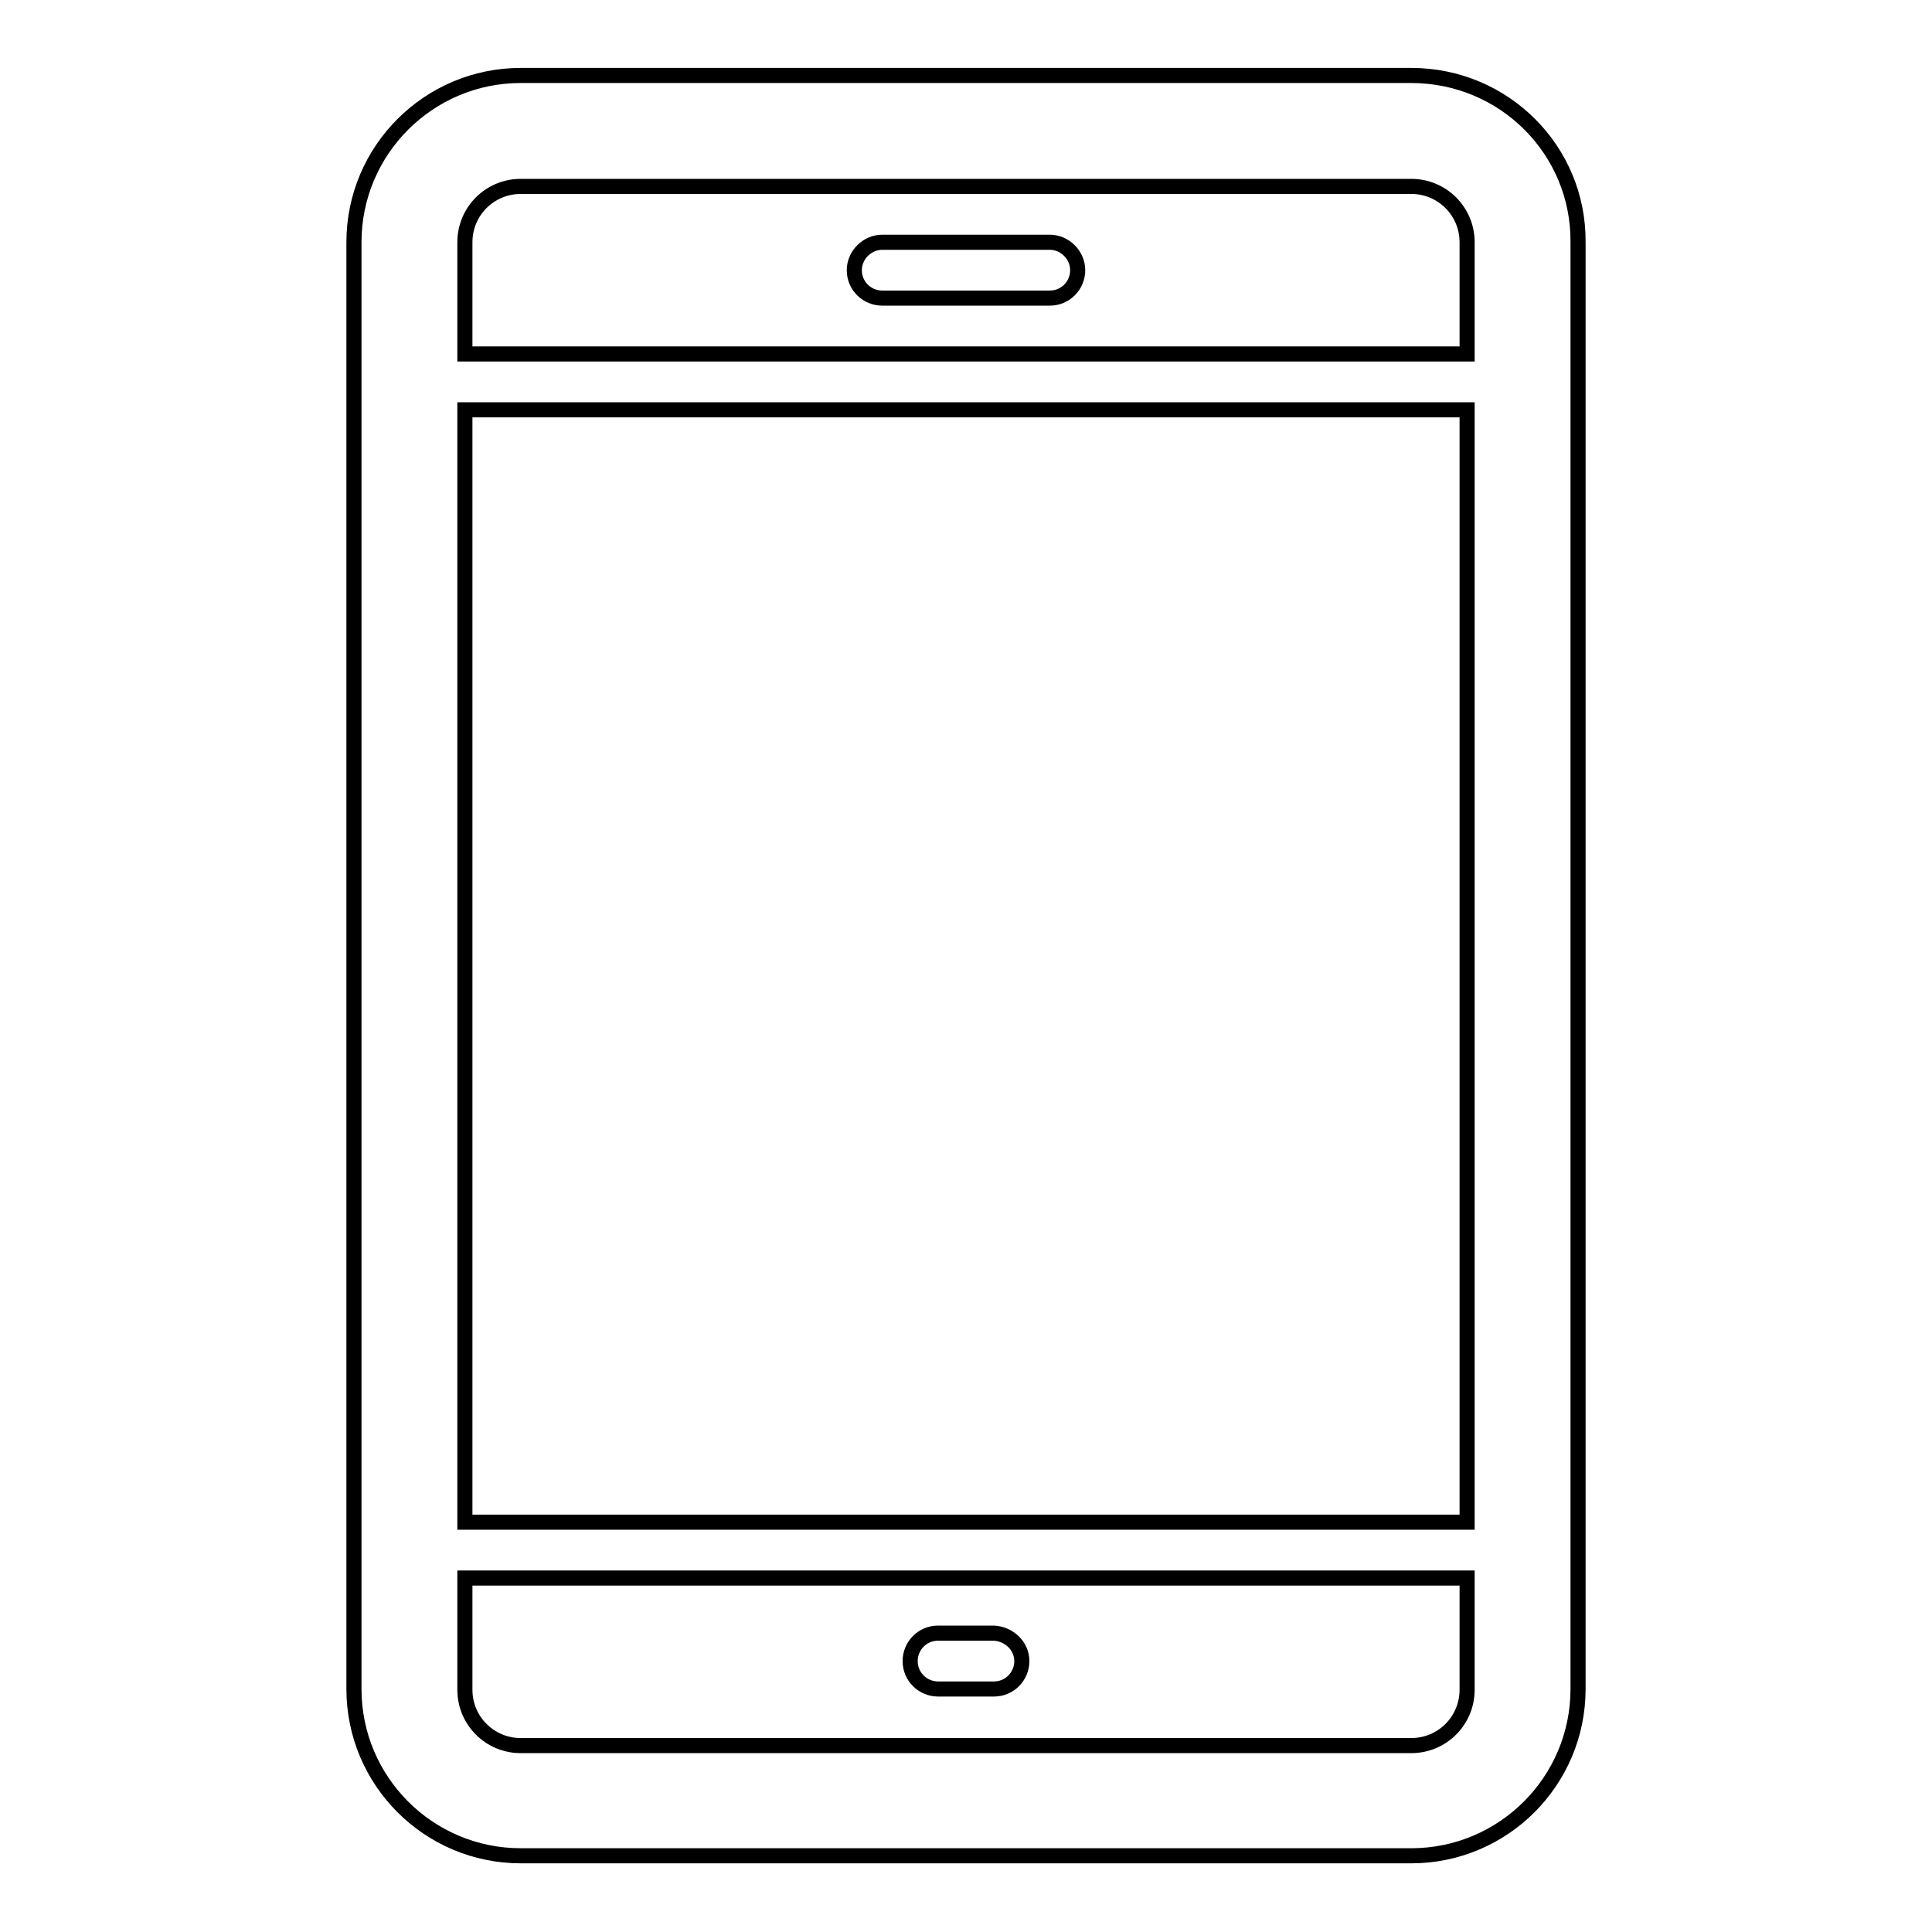 <?xml version="1.0" encoding="utf-8"?>
<!-- Svg Vector Icons : http://www.onlinewebfonts.com/icon -->
<!DOCTYPE svg PUBLIC "-//W3C//DTD SVG 1.1//EN" "http://www.w3.org/Graphics/SVG/1.1/DTD/svg11.dtd">
<svg version="1.1" xmlns="http://www.w3.org/2000/svg" xmlns:xlink="http://www.w3.org/1999/xlink" x="0px" y="0px" viewBox="0 0 256 256" enable-background="new 0 0 256 256" xml:space="preserve">
<g><g><path stroke-width="2" fill-opacity="0" stroke="#000000"  d="M187,10H69c-12.2,0-22.1,9.9-22.1,22.1v191.7c0,12.2,9.9,22.1,22.1,22.1h118c12.2,0,22.1-9.9,22.1-22.1V32.1C209.2,19.9,199.3,10,187,10z M194.4,223.9c0,4.1-3.3,7.4-7.4,7.4H69c-4.1,0-7.4-3.3-7.4-7.4v-14.8h132.8V223.9L194.4,223.9z M194.4,201.7H61.6V54.3h132.8V201.7z M194.4,46.9H61.6V32.1c0-4.1,3.3-7.4,7.4-7.4h118c4.1,0,7.4,3.3,7.4,7.4V46.9L194.4,46.9z"/><path stroke-width="2" fill-opacity="0" stroke="#000000"  d="M142.8,35.8c0,2-1.6,3.7-3.7,3.7h-22.2c-2,0-3.7-1.6-3.7-3.7l0,0c0-2,1.7-3.7,3.7-3.7h22.2C141.1,32.1,142.8,33.8,142.8,35.8L142.8,35.8z"/><path stroke-width="2" fill-opacity="0" stroke="#000000"  d="M135.4,220.1c0,2-1.6,3.7-3.7,3.7h-7.4c-2,0-3.7-1.6-3.7-3.7l0,0c0-2,1.6-3.7,3.7-3.7h7.4C133.7,216.5,135.4,218.1,135.4,220.1L135.4,220.1z"/></g></g>
</svg>